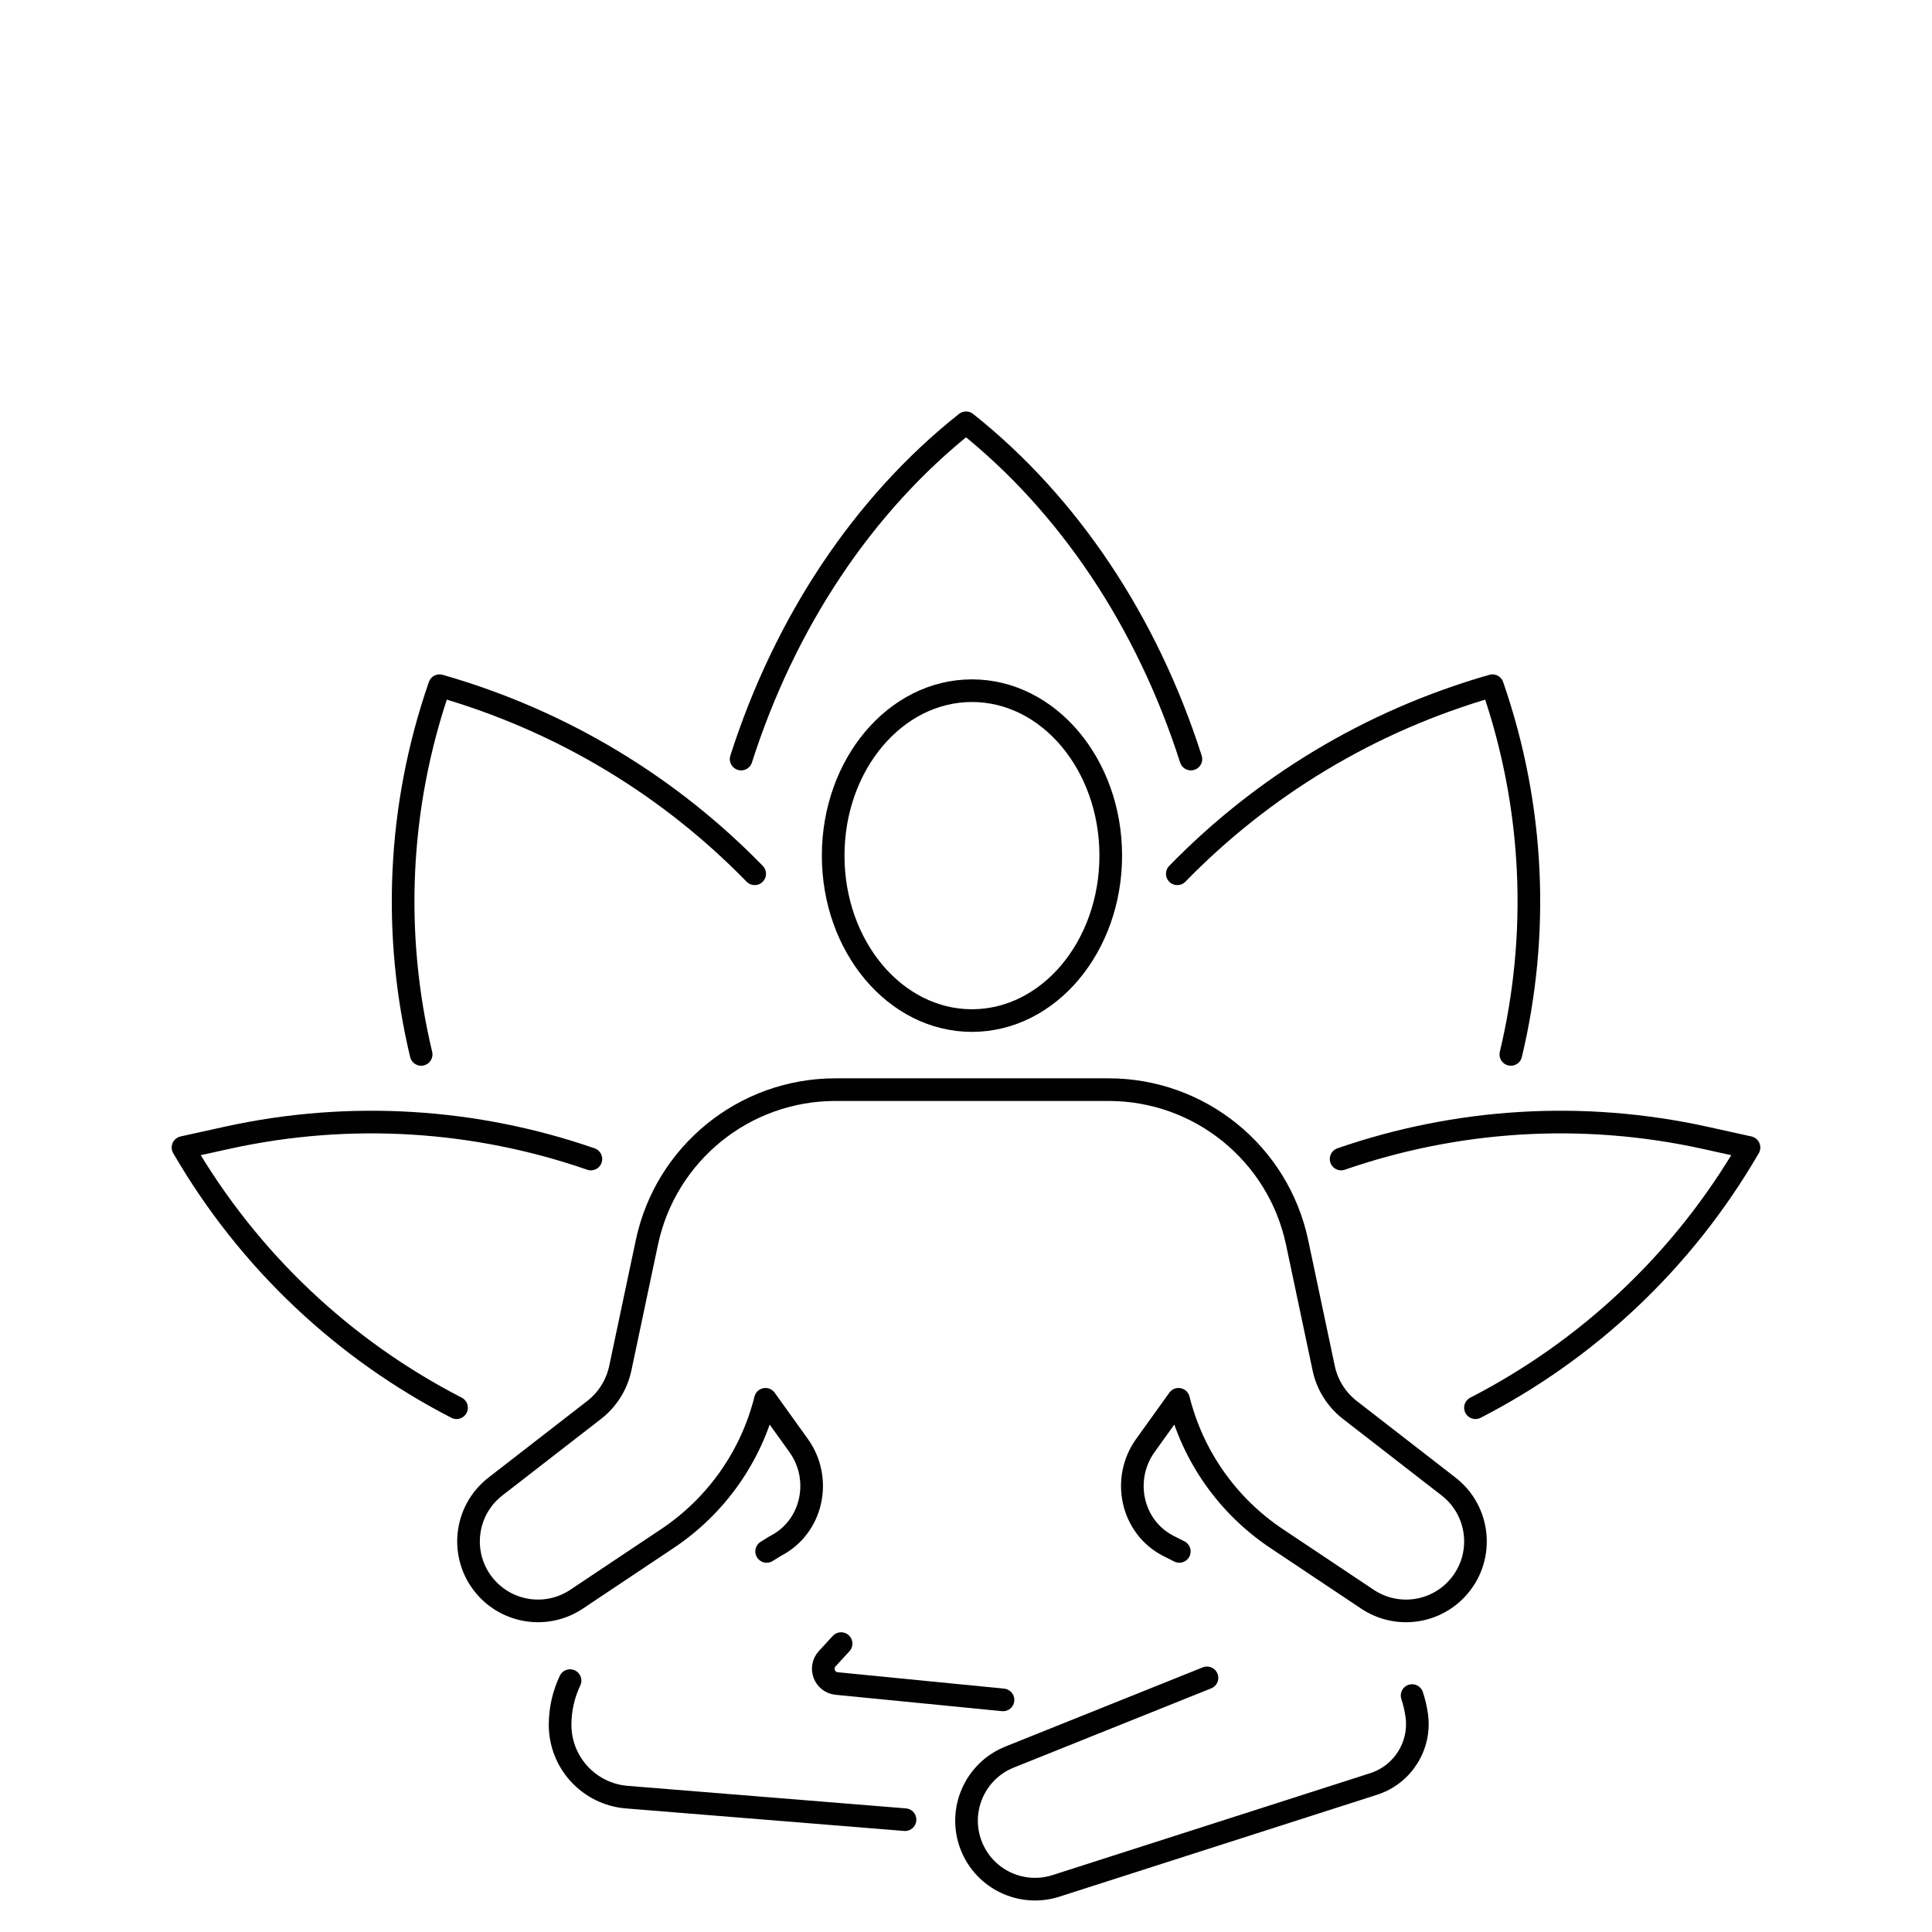 <svg viewBox="0 0 512 512" xmlns="http://www.w3.org/2000/svg" data-name="Layer 1" id="Layer_1">
  <defs>
    <style>
      .cls-1 {
        fill: none;
        stroke: #010101;
        stroke-linecap: round;
        stroke-linejoin: round;
        stroke-width: 6px;
      }
    </style>
  </defs>
  <path d="M151.07,445.38c-1.71,3.6-2.64,7.59-2.64,11.71h0c0,10.02,7.69,18.36,17.68,19.17l73.73,5.97" class="cls-1"></path>
  <path d="M374.22,449.34c.56,1.69.98,3.45,1.23,5.25h0c1.12,8.03-3.7,15.7-11.42,18.18l-84.19,27.01c-9.12,2.92-18.94-1.73-22.44-10.64h0c-3.65-9.28.88-19.77,10.13-23.49l52.33-21" class="cls-1"></path>
  <path d="M312.53,411.14l-2.78-1.4c-.07-.04-.14-.07-.21-.11-9.68-5.02-12.37-17.69-6.01-26.55l8.79-12.25c3.77,15.1,13.03,28.25,25.97,36.89l24.1,16.09c7.82,5.22,18.32,3.71,24.34-3.51h0c6.69-8,5.4-19.95-2.84-26.35l-26.3-20.4c-3.48-2.75-5.89-6.63-6.8-10.97l-7.04-33.31c-4.99-23.61-25.82-40.5-49.95-40.5h-72.42c-24.13,0-44.96,16.89-49.95,40.5l-7.04,33.31c-.92,4.34-3.32,8.22-6.8,10.97l-26.3,20.4c-8.24,6.39-9.53,18.34-2.84,26.35h0c6.03,7.21,16.53,8.73,24.34,3.51l24.1-16.09c12.94-8.64,22.2-21.79,25.97-36.89l8.79,12.25c6.36,8.86,3.67,21.52-6.01,26.55-.07.04-.14.07-.21.11l-2.26,1.4" class="cls-1"></path>
  <path d="M265.81,450.49l-44.08-4.34c-3.23-.32-4.71-4.19-2.51-6.58l3.68-4" class="cls-1"></path>
  <ellipse ry="43.71" rx="36.78" cy="226.75" cx="257.58" class="cls-1"></ellipse>
  <path d="M315.6,201.16c-11.58-36.23-32.33-67.48-59.59-89.12-27.27,21.62-48.01,52.88-59.6,89.12" class="cls-1"></path>
  <g>
    <path d="M312,231.56c22.39-22.98,50.83-40.5,83.51-49.84h0c11.2,32.27,12.43,66.11,4.88,97.71" class="cls-1"></path>
    <path d="M355.41,307.15c30.39-10.52,63.71-12.85,96.54-5.6l11.55,2.55h0c-17.54,30.26-42.96,53.77-72.49,68.96" class="cls-1"></path>
  </g>
  <g>
    <path d="M200,231.56c-22.39-22.98-50.83-40.5-83.51-49.84h0c-11.2,32.27-12.43,66.11-4.88,97.71" class="cls-1"></path>
    <path d="M156.59,307.15c-30.39-10.52-63.71-12.85-96.54-5.6l-11.55,2.55h0c17.54,30.26,42.96,53.77,72.49,68.96" class="cls-1"></path>
  </g>
</svg>